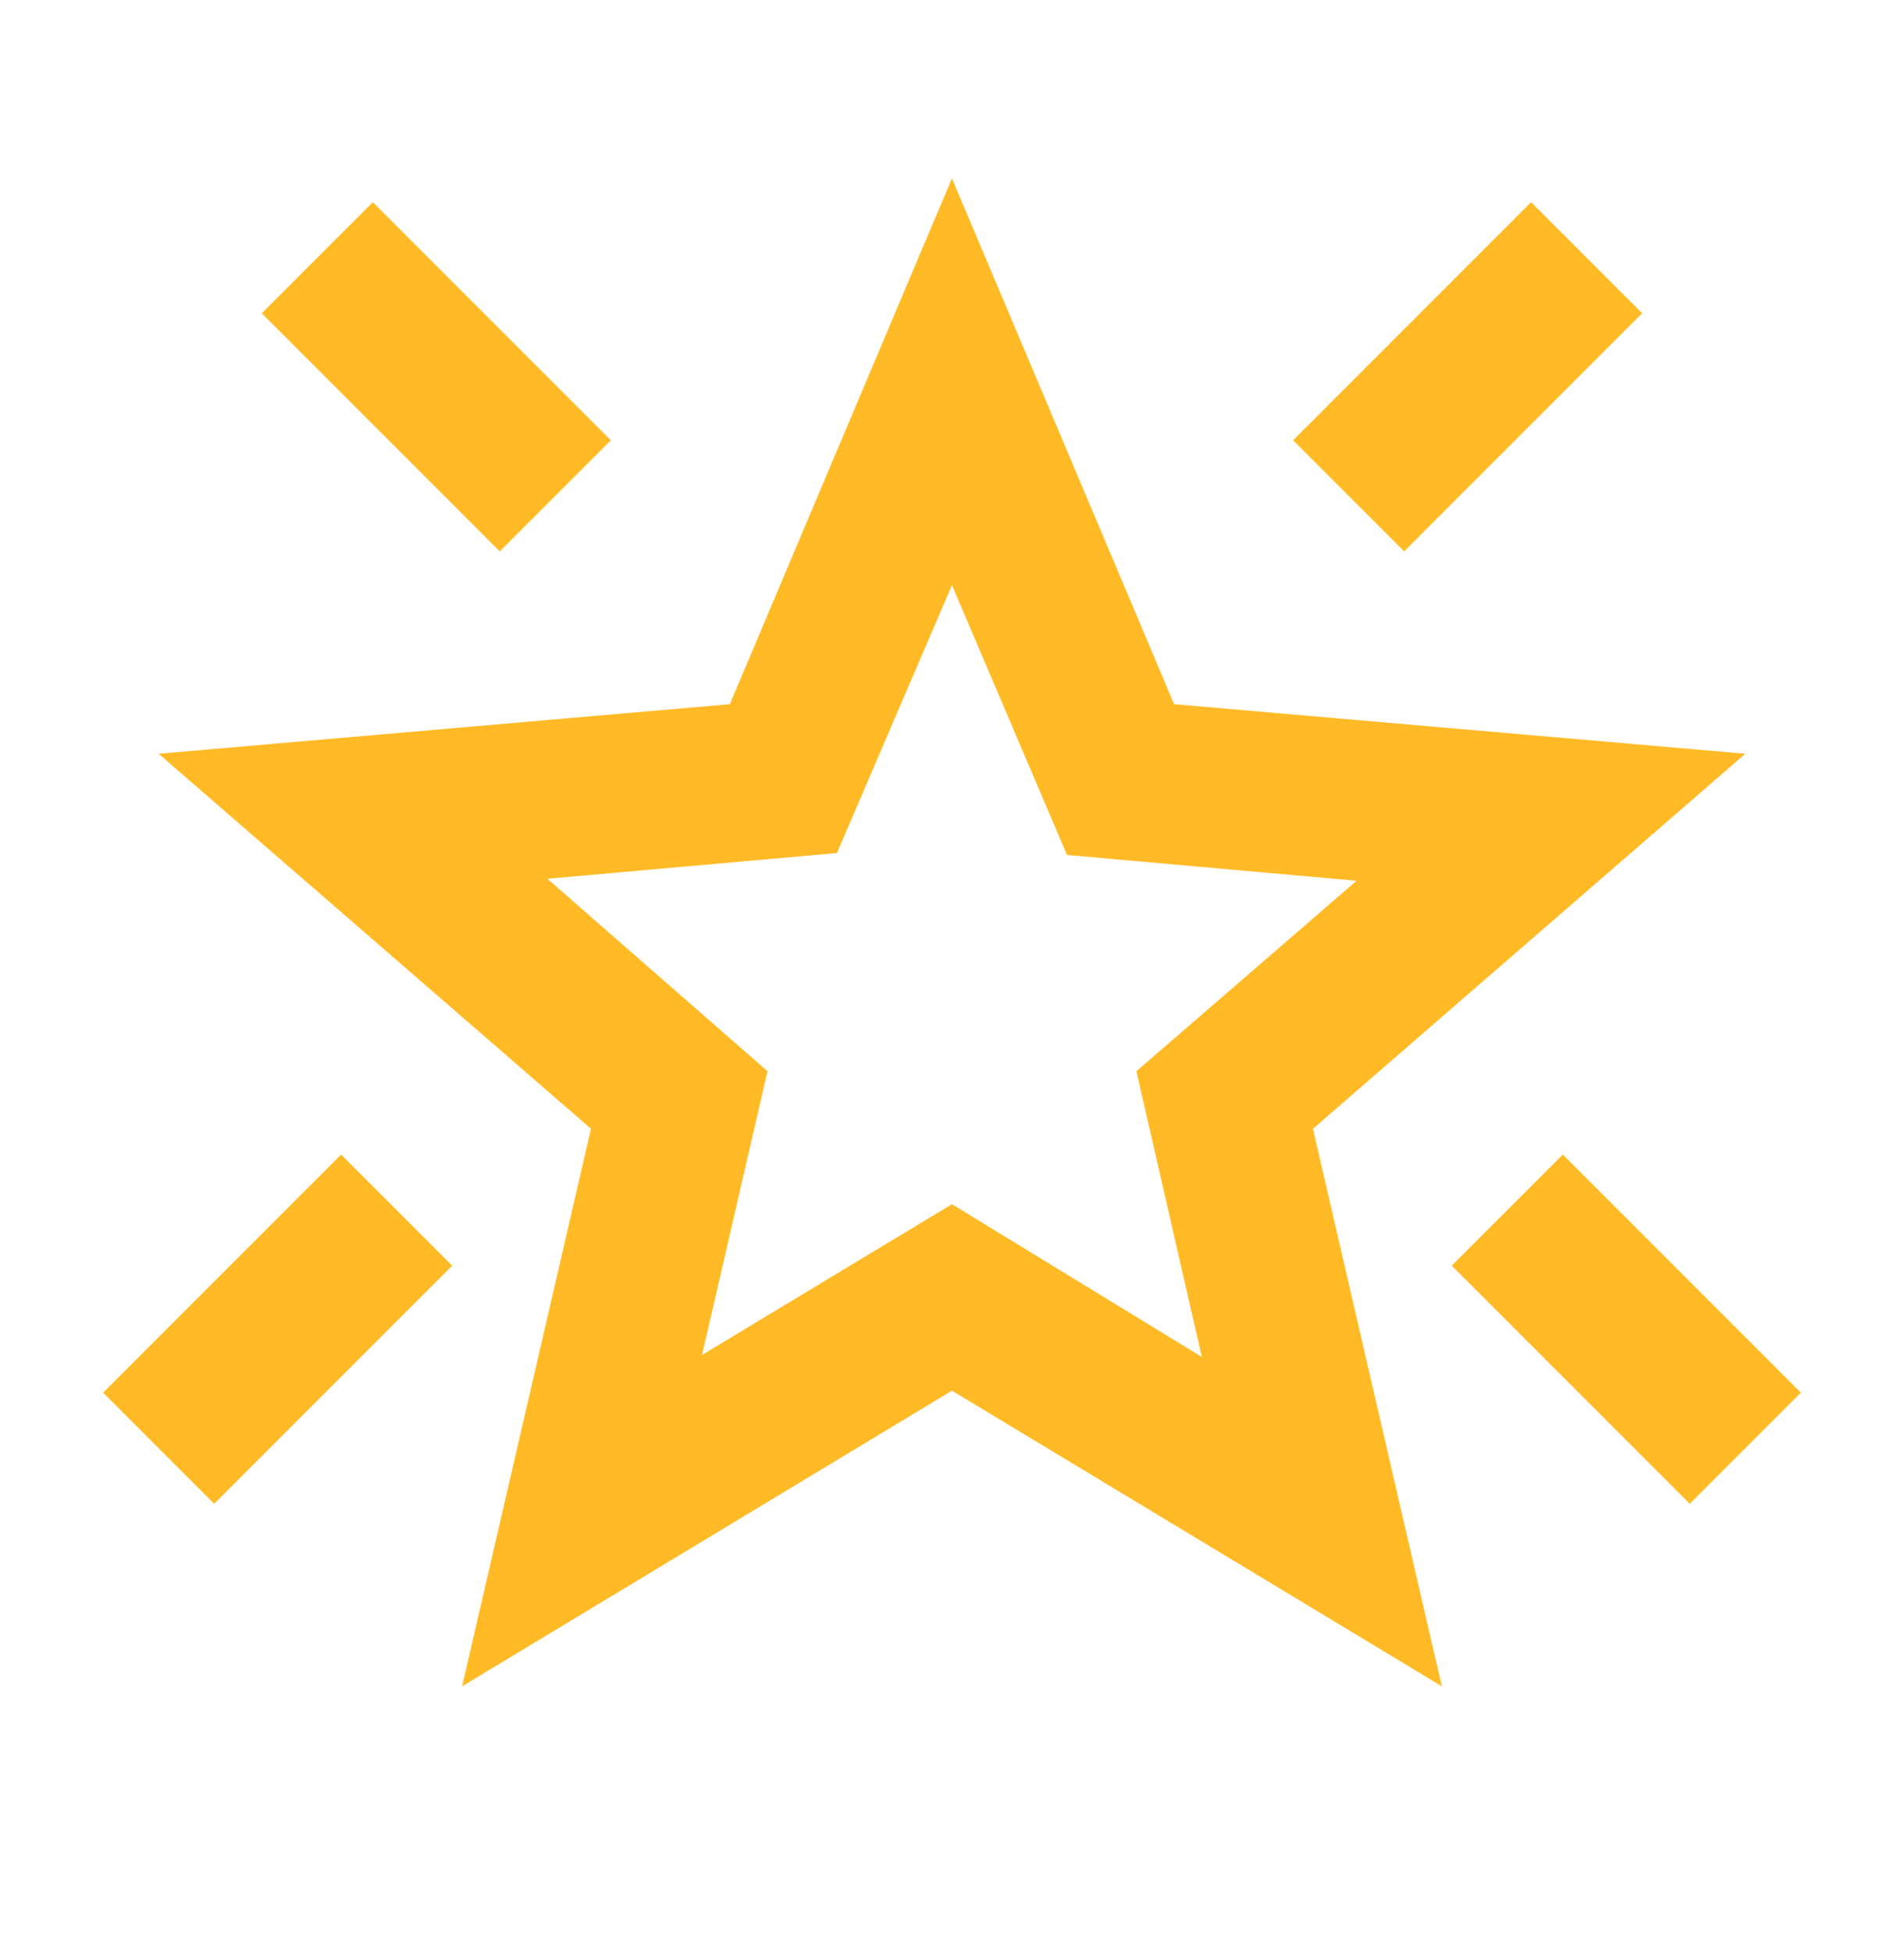 <svg width="40" height="41" viewBox="0 0 40 41" fill="none" xmlns="http://www.w3.org/2000/svg">
<mask id="mask0_168_551" style="mask-type:alpha" maskUnits="userSpaceOnUse" x="0" y="0" width="40" height="41">
<rect y="0.413" width="40" height="40" fill="#D9D9D9"/>
</mask>
<g mask="url(#mask0_168_551)">
<path d="M35.499 31.579L30.499 26.579L32.833 24.246L37.833 29.246L35.499 31.579ZM29.499 11.579L27.166 9.246L32.166 4.246L34.499 6.579L29.499 11.579ZM10.499 11.579L5.499 6.579L7.833 4.246L12.833 9.246L10.499 11.579ZM4.499 31.579L2.166 29.246L7.166 24.246L9.499 26.579L4.499 31.579ZM14.749 28.454L19.999 25.288L25.249 28.496L23.874 22.496L28.499 18.496L22.416 17.954L19.999 12.288L17.583 17.913L11.499 18.454L16.124 22.496L14.749 28.454ZM9.708 35.413L12.416 23.704L3.333 15.829L15.333 14.788L19.999 3.746L24.666 14.788L36.666 15.829L27.583 23.704L30.291 35.413L19.999 29.204L9.708 35.413Z" fill="#FFBA25"/>
</g>
</svg>
